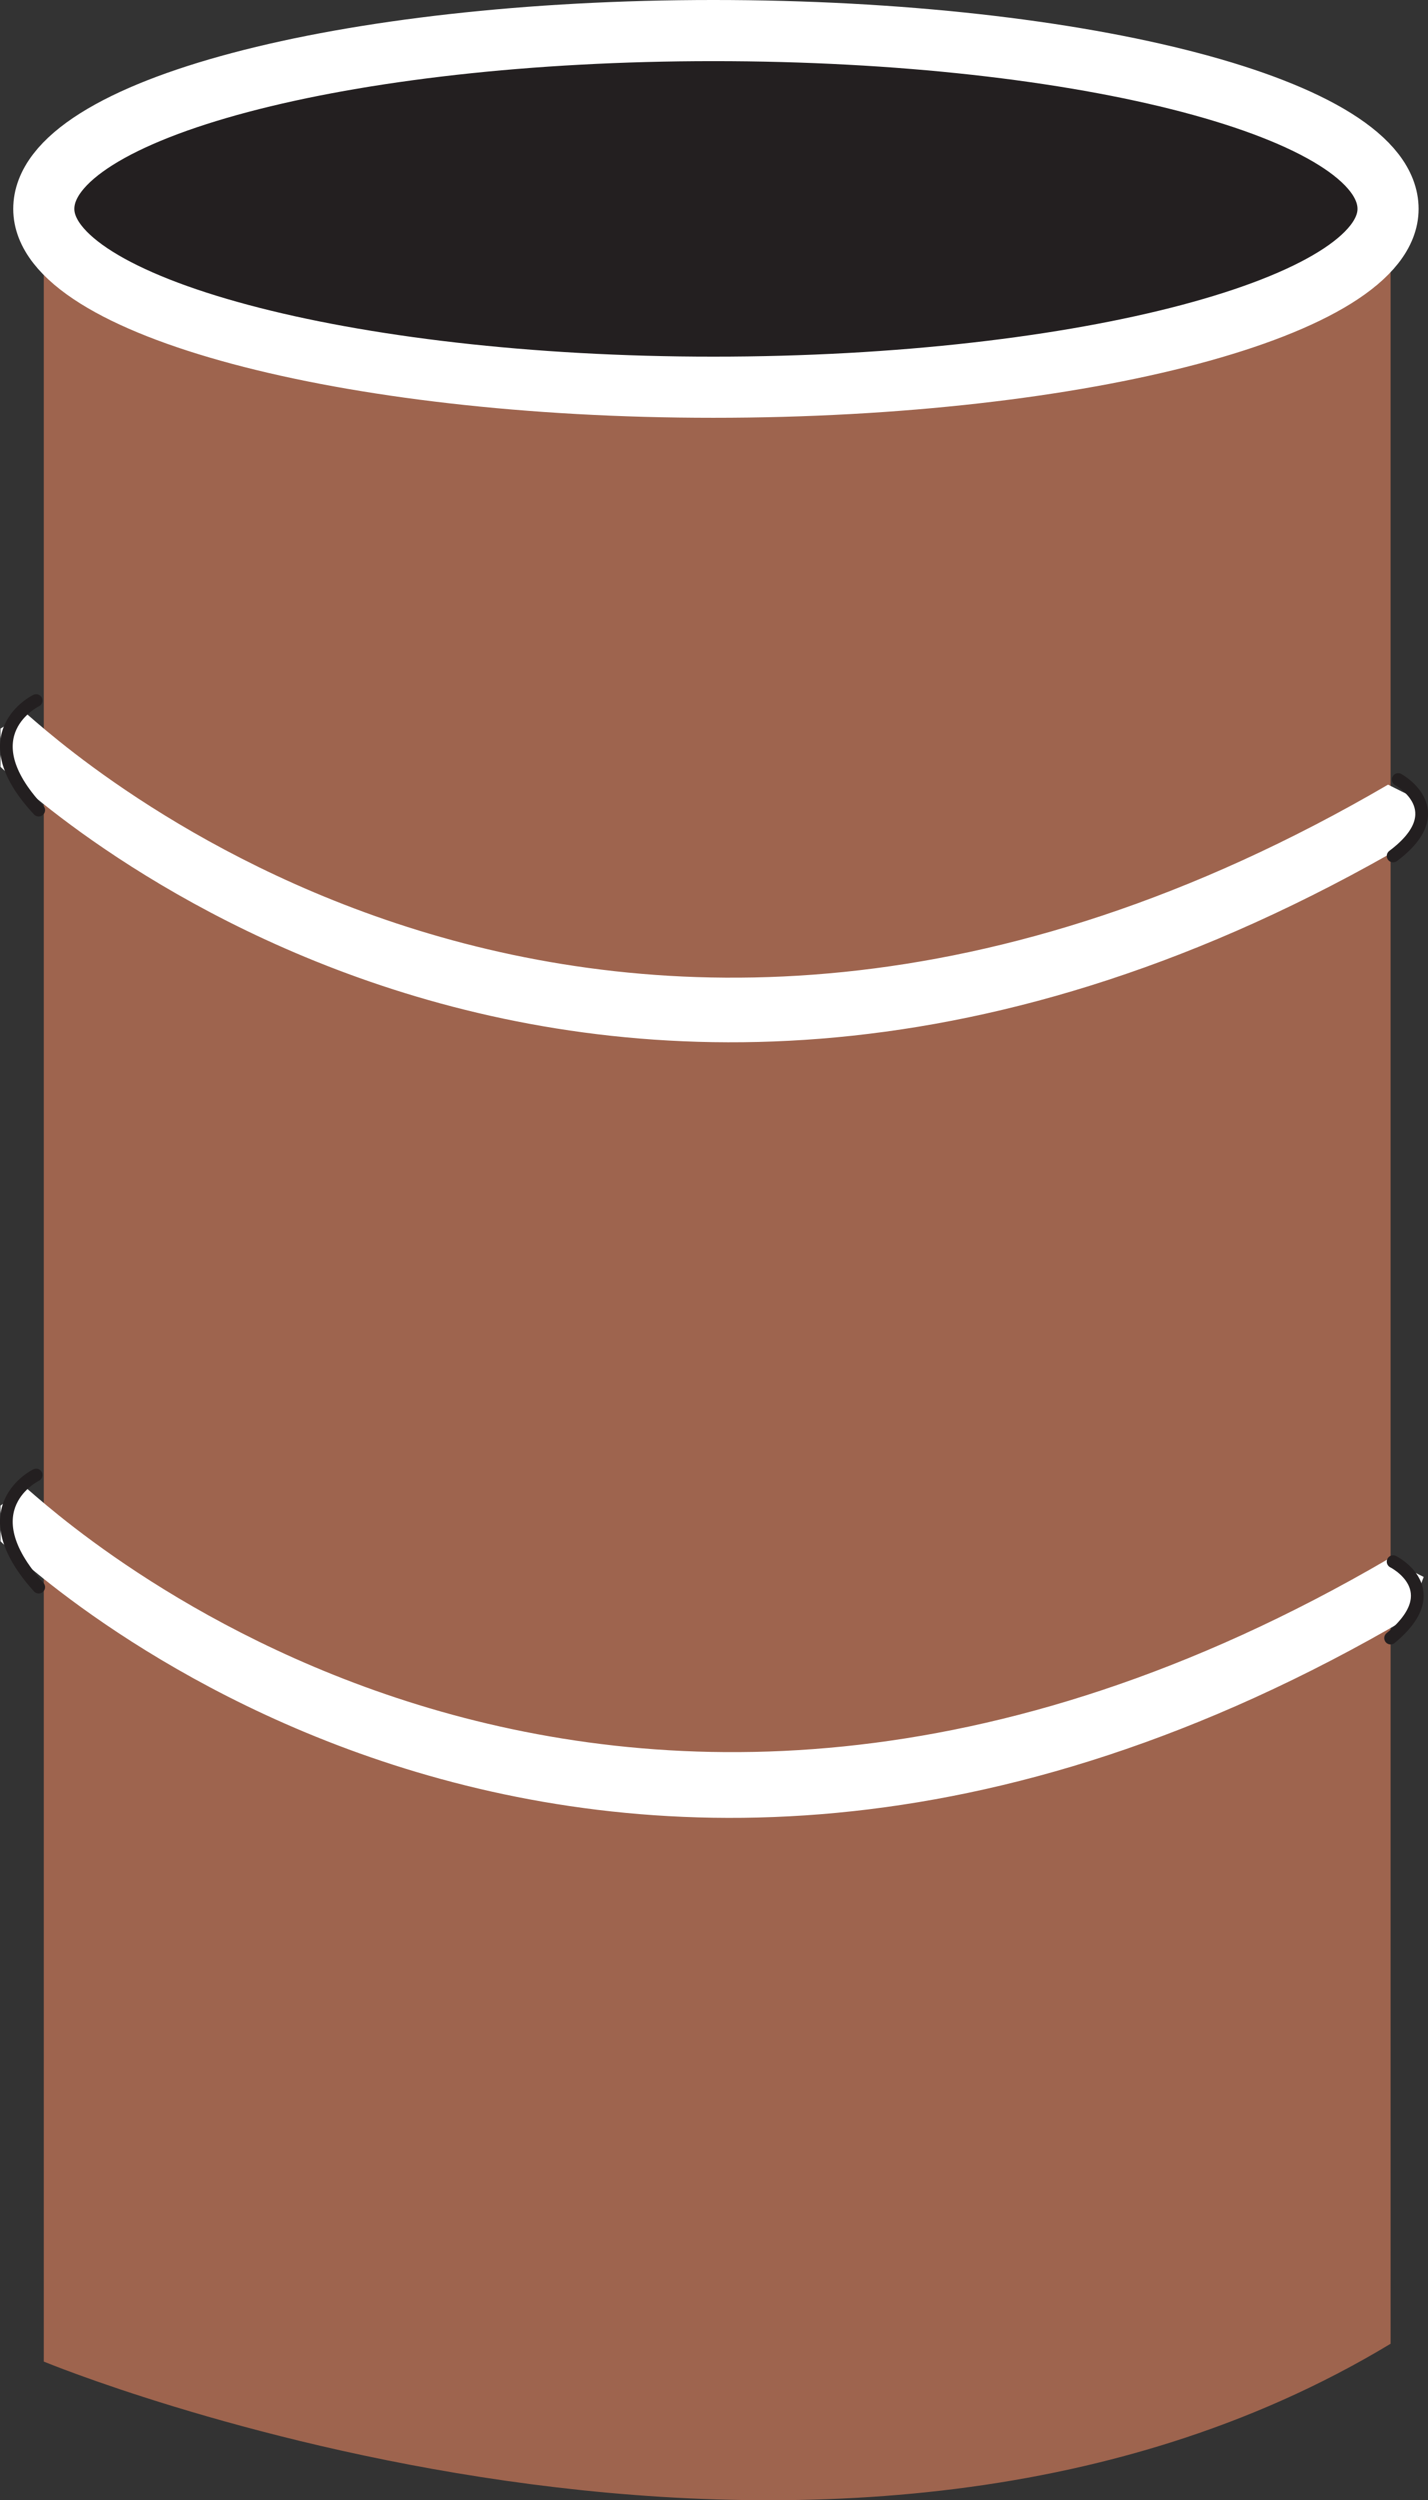 <svg xmlns="http://www.w3.org/2000/svg" width="420.668" height="736.07"><rect width="100%" height="100%" fill="#333333" stroke="none"/><path fill="#9e644e" fill-rule="evenodd" d="M12.899 61.5v633.75s230.25 95.25 396.75-5.25V61.5H12.899"/><path fill="#fff" fill-rule="evenodd" d="M.149 214.5v11.25c1.5 1.5 168.75 165.75 414.75 22.5l4.5-12-10.5-5.25c-234 136.5-393.75-15-401.25-21l-7.5 4.5m0 228.75v10.5c1.5 1.5 168.75 166.5 414.75 22.5l4.5-12-10.5-5.25c-234 136.5-393.75-15-401.25-21l-7.5 5.25"/><path fill="#231f20" fill-rule="evenodd" d="M210.149 114c109.5 0 198.75-24 198.75-52.5 0-29.25-89.25-52.5-198.75-52.5-108.75 0-197.25 23.25-197.25 52.5 0 28.5 88.5 52.5 197.25 52.5"/><path fill="none" stroke="#fff" stroke-linecap="round" stroke-linejoin="round" stroke-miterlimit="10" stroke-width="18" d="M210.149 114c109.5 0 198.75-24 198.75-52.5 0-29.25-89.25-52.5-198.75-52.5-108.75 0-197.25 23.25-197.25 52.5 0 28.5 88.5 52.5 197.25 52.5zm0 0"/><path fill="none" stroke="#231f20" stroke-linecap="round" stroke-linejoin="round" stroke-miterlimit="10" stroke-width="3.75" d="M10.649 206.25s-20.25 9.75.75 32.25m-.75 195.75s-20.25 9.75.75 33m399-7.5s16.5 8.25-.75 22.5m2.25-252.75s16.5 9-1.5 22.5"/></svg>
